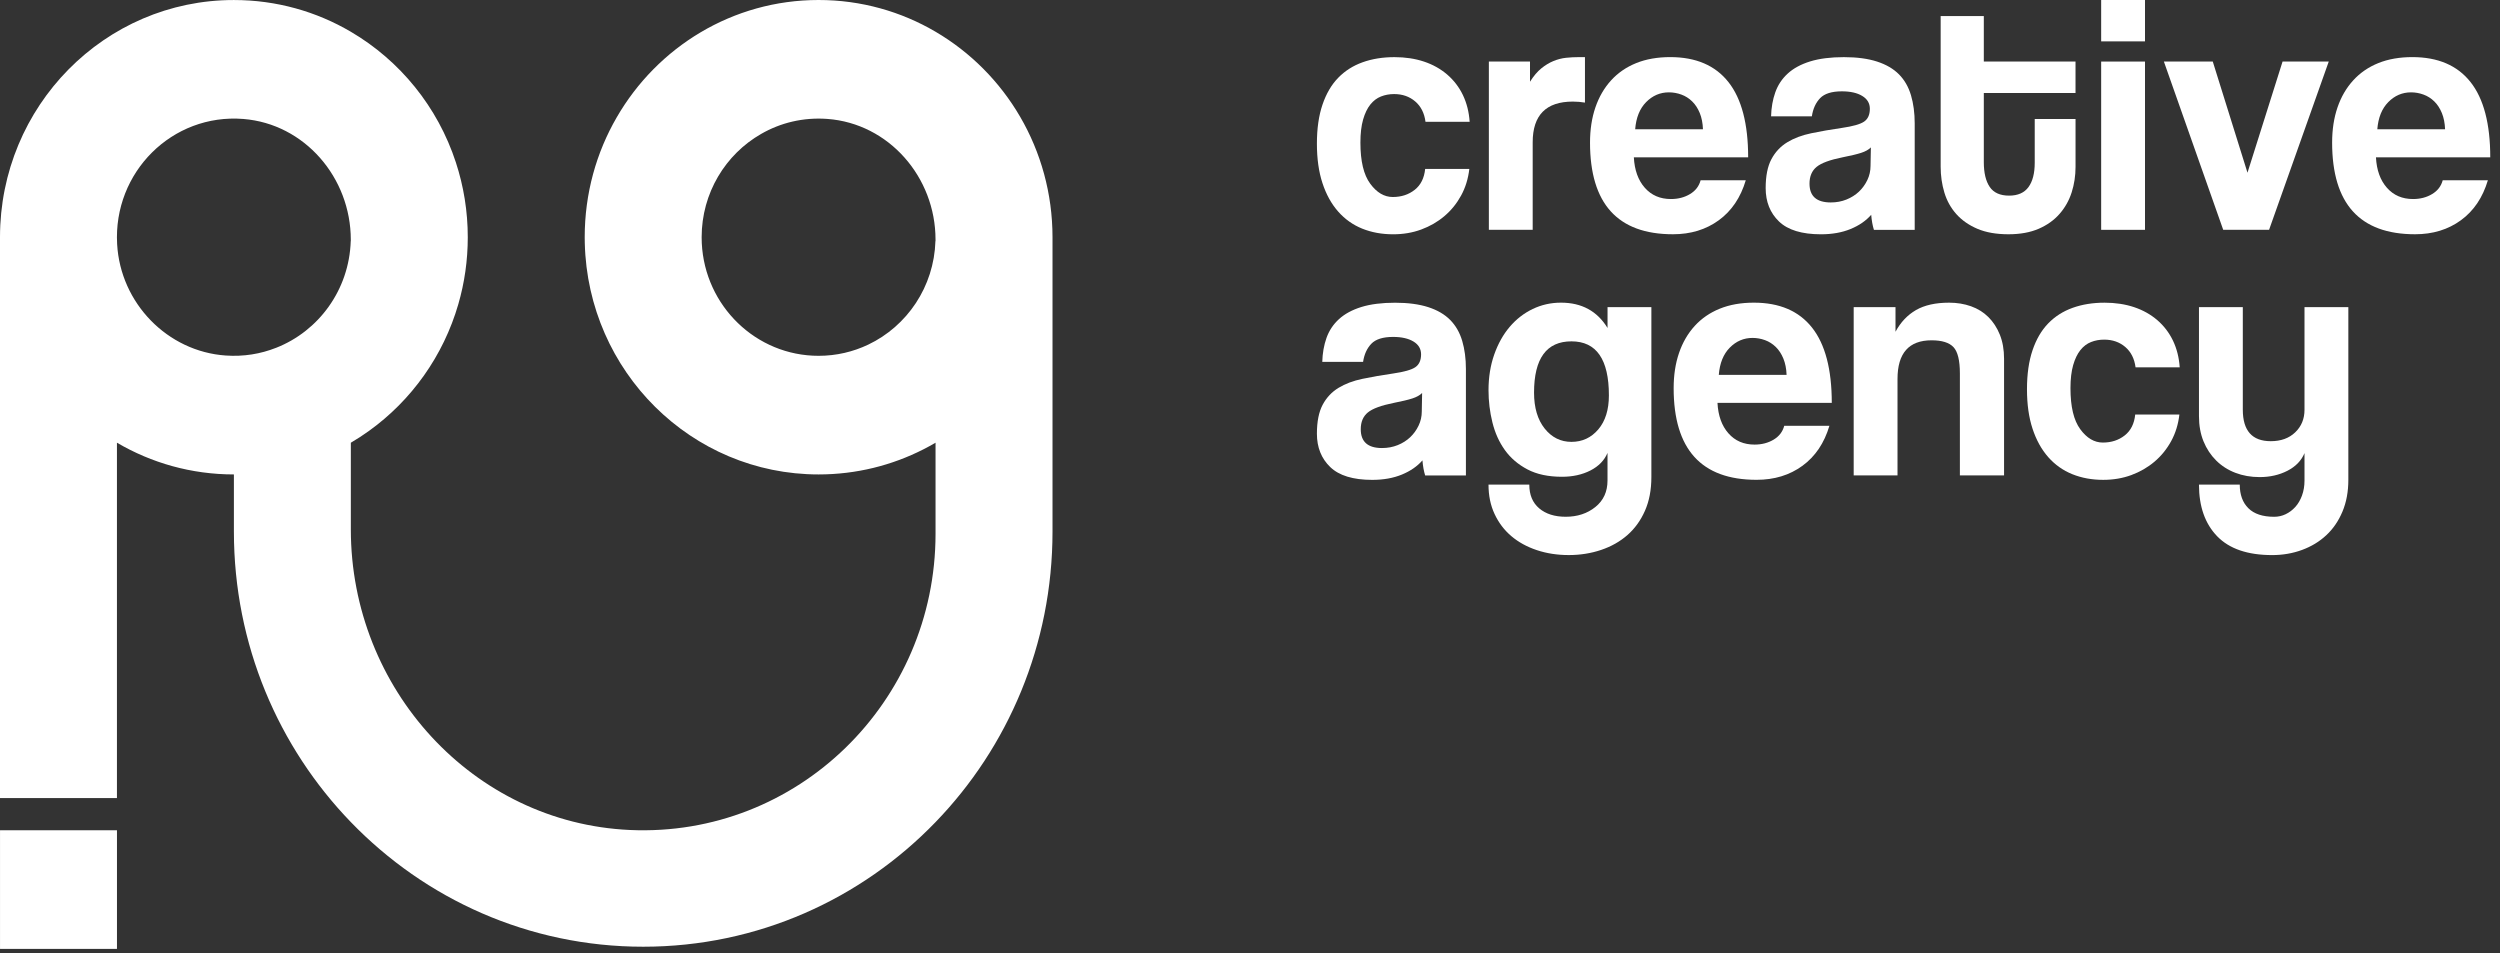 <svg width="202" height="77" viewBox="0 0 202 77" fill="none" xmlns="http://www.w3.org/2000/svg">
<rect x="0" y="0" width="202" height="77" fill="#333333" stroke="none"/>
<path d="M75.59 2.563C72.811 0.932 69.583 0 66.141 0C59.187 0 53.109 3.808 49.832 9.48C48.184 12.322 47.244 15.632 47.244 19.168C47.244 19.327 47.247 19.489 47.251 19.645C47.501 30.01 55.865 38.335 66.143 38.335C69.192 38.335 72.07 37.601 74.619 36.303C74.95 36.136 75.271 35.959 75.592 35.77V43.126C75.592 56.719 64.433 67.67 50.896 67.063C38.222 66.493 28.348 55.651 28.348 42.782V35.772C28.849 35.478 29.338 35.16 29.808 34.821C33.241 32.358 35.826 28.759 37.035 24.569C37.531 22.856 37.796 21.043 37.796 19.169C37.796 17.055 37.457 15.025 36.834 13.122C35.371 8.638 32.313 4.891 28.346 2.565C25.57 0.934 22.339 0.002 18.897 0.002C8.462 -0.002 0 8.577 0 19.166V64.485H9.449V35.77C12.228 37.401 15.457 38.335 18.899 38.335V42.952C18.899 52.088 22.503 60.378 28.348 66.425C34.35 72.64 42.716 76.495 51.971 76.495C61.227 76.495 69.592 72.64 75.594 66.425C81.44 60.378 85.043 52.088 85.043 42.952V19.166C85.04 12.069 81.239 5.874 75.59 2.563ZM28.339 19.487C28.212 23.422 25.749 26.753 22.31 28.103H22.307C21.056 28.598 19.68 28.828 18.237 28.726C13.532 28.401 9.73 24.499 9.464 19.725C9.139 13.918 13.914 9.153 19.664 9.612C24.607 10.008 28.345 14.345 28.345 19.375V19.48C28.346 19.482 28.339 19.484 28.339 19.487ZM75.583 19.474C75.471 23.179 73.284 26.351 70.161 27.842C68.941 28.425 67.58 28.75 66.143 28.75C61.083 28.75 56.95 24.716 56.704 19.645C56.697 19.487 56.693 19.327 56.693 19.168C56.693 15.588 58.629 12.466 61.495 10.824C63.057 9.923 64.897 9.465 66.851 9.609C71.816 9.976 75.59 14.31 75.59 19.359V19.48C75.59 19.478 75.59 19.474 75.583 19.474Z" fill="white"/>
<path d="M9.451 67.085H0.002V76.67H9.451V67.085Z" fill="white"/>
<path d="M118.721 13.652C118.629 14.444 118.407 15.163 118.053 15.807C117.699 16.452 117.25 17.005 116.704 17.466C116.16 17.927 115.536 18.286 114.838 18.544C114.139 18.802 113.38 18.931 112.564 18.931C111.656 18.931 110.825 18.779 110.07 18.475C109.317 18.171 108.668 17.711 108.123 17.093C107.578 16.476 107.156 15.711 106.856 14.8C106.556 13.888 106.406 12.824 106.406 11.608C106.406 10.391 106.556 9.342 106.856 8.458C107.156 7.573 107.577 6.851 108.123 6.289C108.668 5.727 109.325 5.308 110.098 5.032C110.869 4.755 111.727 4.617 112.673 4.617C113.545 4.617 114.339 4.737 115.057 4.976C115.774 5.215 116.4 5.566 116.936 6.026C117.471 6.487 117.894 7.039 118.204 7.684C118.512 8.329 118.694 9.048 118.748 9.84H115.18C115.089 9.14 114.812 8.592 114.349 8.196C113.886 7.8 113.318 7.601 112.646 7.601C112.265 7.601 111.911 7.666 111.584 7.795C111.257 7.924 110.97 8.139 110.725 8.444C110.481 8.748 110.285 9.153 110.139 9.659C109.994 10.166 109.921 10.788 109.921 11.525C109.921 13.018 110.184 14.123 110.712 14.84C111.238 15.559 111.846 15.918 112.537 15.918C113.227 15.918 113.817 15.725 114.308 15.338C114.798 14.951 115.079 14.389 115.152 13.652H118.721V13.652Z" fill="white"/>
<path d="M120.3 18.57V4.974H123.624V6.604C123.914 6.144 124.218 5.784 124.536 5.526C124.854 5.268 125.18 5.07 125.518 4.932C125.853 4.794 126.193 4.706 126.539 4.669C126.884 4.633 127.238 4.615 127.602 4.615H128.065V8.29C127.737 8.236 127.411 8.208 127.083 8.208C124.922 8.208 123.841 9.304 123.841 11.496V18.57H120.3Z" fill="white"/>
<path d="M132.015 12.712C132.068 13.744 132.364 14.564 132.9 15.171C133.435 15.779 134.14 16.082 135.012 16.082C135.593 16.082 136.107 15.949 136.552 15.681C136.997 15.415 137.283 15.042 137.41 14.563H141.06C140.643 15.963 139.916 17.041 138.881 17.795C137.845 18.551 136.61 18.928 135.175 18.928C130.707 18.928 128.474 16.459 128.474 11.522C128.474 10.472 128.619 9.523 128.909 8.676C129.199 7.83 129.622 7.102 130.176 6.494C130.731 5.885 131.406 5.421 132.207 5.097C133.006 4.775 133.923 4.614 134.958 4.614C137.029 4.614 138.596 5.287 139.657 6.631C140.72 7.975 141.251 10.002 141.251 12.711H132.015V12.712ZM137.599 10.445C137.582 9.948 137.494 9.51 137.341 9.133C137.186 8.756 136.982 8.442 136.727 8.194C136.473 7.946 136.183 7.761 135.855 7.642C135.528 7.523 135.192 7.462 134.848 7.462C134.139 7.462 133.527 7.724 133.008 8.25C132.49 8.774 132.196 9.508 132.122 10.447H137.599V10.445Z" fill="white"/>
<path d="M151.412 18.57C151.302 18.22 151.231 17.815 151.193 17.355C150.776 17.835 150.222 18.217 149.532 18.502C148.842 18.788 148.042 18.931 147.134 18.931C145.59 18.931 144.46 18.586 143.743 17.895C143.025 17.204 142.666 16.305 142.666 15.2C142.666 14.225 142.819 13.445 143.129 12.865C143.437 12.285 143.864 11.829 144.409 11.497C144.953 11.165 145.603 10.921 146.357 10.765C147.111 10.608 147.933 10.465 148.823 10.336C149.713 10.207 150.312 10.038 150.621 9.825C150.929 9.613 151.084 9.268 151.084 8.789C151.084 8.347 150.88 8.001 150.47 7.753C150.061 7.504 149.513 7.38 148.822 7.38C148.005 7.38 147.419 7.565 147.065 7.932C146.711 8.301 146.489 8.789 146.398 9.397H143.103C143.121 8.697 143.234 8.053 143.443 7.462C143.651 6.874 143.987 6.366 144.45 5.943C144.913 5.519 145.517 5.193 146.262 4.962C147.007 4.732 147.915 4.617 148.986 4.617C150.039 4.617 150.935 4.737 151.67 4.976C152.405 5.215 152.995 5.56 153.441 6.012C153.886 6.463 154.208 7.025 154.408 7.698C154.607 8.371 154.708 9.131 154.708 9.977V18.572H151.412V18.57ZM151.167 11.91C150.986 12.094 150.722 12.241 150.376 12.352C150.031 12.463 149.532 12.582 148.878 12.711C147.861 12.914 147.162 13.172 146.78 13.485C146.399 13.799 146.208 14.249 146.208 14.839C146.208 15.852 146.78 16.358 147.925 16.358C148.378 16.358 148.801 16.28 149.192 16.123C149.582 15.966 149.918 15.754 150.2 15.488C150.482 15.222 150.708 14.908 150.881 14.549C151.054 14.19 151.139 13.807 151.139 13.402L151.167 11.91Z" fill="white"/>
<path d="M164.407 9.617H167.704V13.486C167.704 14.205 167.599 14.89 167.39 15.545C167.181 16.2 166.854 16.779 166.409 17.286C165.964 17.794 165.401 18.193 164.72 18.488C164.038 18.782 163.226 18.929 162.282 18.929C161.301 18.929 160.466 18.782 159.775 18.488C159.084 18.193 158.517 17.797 158.072 17.299C157.627 16.801 157.305 16.221 157.105 15.558C156.904 14.895 156.805 14.195 156.805 13.458V1.298H160.292V4.974H167.702V7.517H160.292V13.099C160.292 13.965 160.451 14.633 160.769 15.102C161.086 15.572 161.609 15.807 162.336 15.807C163.043 15.807 163.566 15.577 163.902 15.116C164.237 14.656 164.406 14.002 164.406 13.154V9.617H164.407Z" fill="white"/>
<path d="M169.774 3.343V0H173.316V3.343H169.774ZM169.774 18.57V4.974H173.316V18.57H169.774Z" fill="white"/>
<path d="M179.636 18.57L174.842 4.974H178.792L181.597 13.955L184.431 4.974H188.163L183.341 18.57H179.636Z" fill="white"/>
<path d="M191.977 12.712C192.031 13.744 192.326 14.564 192.863 15.171C193.397 15.779 194.102 16.082 194.974 16.082C195.555 16.082 196.069 15.949 196.514 15.681C196.959 15.415 197.245 15.042 197.372 14.563H201.022C200.603 15.963 199.878 17.041 198.843 17.795C197.808 18.551 196.572 18.928 195.137 18.928C190.669 18.928 188.436 16.459 188.436 11.522C188.436 10.472 188.581 9.523 188.871 8.676C189.161 7.83 189.584 7.102 190.139 6.494C190.693 5.885 191.369 5.421 192.169 5.097C192.968 4.775 193.885 4.614 194.92 4.614C196.991 4.614 198.558 5.287 199.619 6.631C200.682 7.975 201.213 10.002 201.213 12.711H191.977V12.712ZM197.562 10.445C197.544 9.948 197.457 9.51 197.303 9.133C197.148 8.756 196.944 8.442 196.691 8.194C196.437 7.946 196.146 7.761 195.819 7.642C195.493 7.523 195.155 7.462 194.811 7.462C194.104 7.462 193.49 7.724 192.973 8.25C192.455 8.774 192.16 9.508 192.087 10.447H197.562V10.445Z" fill="white"/>
<path d="M115.152 38.414C115.043 38.063 114.97 37.658 114.934 37.198C114.516 37.678 113.962 38.061 113.273 38.345C112.581 38.631 111.783 38.774 110.875 38.774C109.331 38.774 108.2 38.429 107.483 37.738C106.766 37.047 106.406 36.148 106.406 35.044C106.406 34.068 106.561 33.289 106.869 32.708C107.178 32.128 107.605 31.672 108.149 31.34C108.694 31.008 109.343 30.764 110.097 30.608C110.85 30.451 111.672 30.308 112.562 30.179C113.452 30.05 114.051 29.881 114.36 29.668C114.668 29.456 114.823 29.111 114.823 28.632C114.823 28.19 114.619 27.844 114.21 27.596C113.8 27.348 113.252 27.223 112.561 27.223C111.744 27.223 111.158 27.408 110.804 27.775C110.45 28.144 110.228 28.632 110.137 29.24H106.84C106.858 28.541 106.972 27.896 107.18 27.306C107.389 26.717 107.725 26.209 108.188 25.786C108.651 25.363 109.255 25.036 110 24.805C110.745 24.575 111.653 24.46 112.724 24.46C113.777 24.46 114.671 24.581 115.408 24.819C116.143 25.058 116.733 25.403 117.178 25.855C117.623 26.306 117.945 26.868 118.146 27.541C118.345 28.214 118.446 28.974 118.446 29.821V38.415H115.152V38.414ZM114.907 31.754C114.725 31.937 114.462 32.084 114.117 32.195C113.771 32.306 113.273 32.425 112.619 32.554C111.602 32.757 110.902 33.015 110.521 33.328C110.139 33.642 109.949 34.092 109.949 34.682C109.949 35.696 110.521 36.202 111.665 36.202C112.119 36.202 112.541 36.123 112.933 35.966C113.324 35.809 113.658 35.597 113.94 35.331C114.222 35.065 114.449 34.751 114.621 34.392C114.794 34.033 114.88 33.65 114.88 33.245L114.907 31.754Z" fill="white"/>
<path d="M129.89 36.588C129.636 37.196 129.177 37.67 128.514 38.011C127.85 38.352 127.083 38.523 126.211 38.523C125.103 38.523 124.173 38.325 123.419 37.928C122.666 37.533 122.057 37.011 121.594 36.367C121.131 35.722 120.795 34.976 120.586 34.128C120.377 33.281 120.272 32.415 120.272 31.53C120.272 30.48 120.427 29.517 120.735 28.642C121.044 27.768 121.461 27.022 121.989 26.404C122.515 25.787 123.133 25.307 123.841 24.967C124.55 24.626 125.313 24.455 126.13 24.455C127.801 24.455 129.054 25.136 129.889 26.5V24.814H133.431V38.548C133.431 39.58 133.258 40.486 132.913 41.27C132.567 42.052 132.096 42.707 131.496 43.233C130.896 43.758 130.189 44.158 129.371 44.434C128.554 44.71 127.682 44.849 126.756 44.849C125.83 44.849 124.966 44.716 124.167 44.448C123.368 44.18 122.683 43.803 122.111 43.315C121.538 42.828 121.089 42.233 120.762 41.532C120.434 40.833 120.271 40.041 120.271 39.156H123.567C123.567 39.986 123.835 40.625 124.37 41.077C124.905 41.528 125.618 41.754 126.508 41.754C127.452 41.754 128.252 41.492 128.906 40.966C129.56 40.44 129.887 39.727 129.887 38.824V36.588H129.89ZM126.975 35.703C127.847 35.703 128.569 35.367 129.141 34.696C129.713 34.023 129.999 33.106 129.999 31.947C129.999 29.036 128.992 27.581 126.975 27.581C124.959 27.581 123.951 28.963 123.951 31.726C123.951 32.942 124.238 33.909 124.81 34.628C125.382 35.344 126.103 35.703 126.975 35.703Z" fill="white"/>
<path d="M138.772 32.553C138.825 33.585 139.121 34.405 139.657 35.012C140.192 35.621 140.897 35.923 141.769 35.923C142.35 35.923 142.862 35.79 143.309 35.523C143.754 35.256 144.04 34.883 144.167 34.404H147.817C147.4 35.804 146.673 36.882 145.638 37.636C144.602 38.392 143.367 38.769 141.932 38.769C137.464 38.769 135.231 36.301 135.231 31.363C135.231 30.313 135.376 29.364 135.666 28.518C135.956 27.671 136.379 26.943 136.933 26.335C137.488 25.727 138.163 25.262 138.964 24.939C139.762 24.616 140.68 24.455 141.715 24.455C143.786 24.455 145.353 25.128 146.414 26.472C147.477 27.817 148.008 29.844 148.008 32.552H138.772V32.553ZM144.356 30.287C144.338 29.789 144.251 29.352 144.097 28.975C143.942 28.598 143.739 28.284 143.484 28.035C143.23 27.787 142.94 27.602 142.612 27.483C142.285 27.364 141.949 27.304 141.605 27.304C140.896 27.304 140.284 27.566 139.765 28.091C139.247 28.616 138.953 29.349 138.879 30.288H144.356V30.287Z" fill="white"/>
<path d="M158.359 38.411V30.177C158.359 29.127 158.187 28.418 157.842 28.049C157.497 27.68 156.907 27.497 156.071 27.497C154.237 27.497 153.319 28.538 153.319 30.62V38.413H149.778V24.816H153.156V26.805C153.573 26.032 154.127 25.447 154.817 25.05C155.507 24.655 156.397 24.456 157.487 24.456C158.123 24.456 158.713 24.553 159.258 24.746C159.802 24.94 160.269 25.23 160.66 25.617C161.05 26.004 161.36 26.479 161.586 27.04C161.813 27.602 161.928 28.251 161.928 28.988V38.411H158.359V38.411Z" fill="white"/>
<path d="M176.095 33.492C176.004 34.284 175.781 35.004 175.428 35.648C175.074 36.293 174.623 36.846 174.079 37.307C173.534 37.768 172.911 38.127 172.213 38.385C171.514 38.643 170.756 38.772 169.938 38.772C169.03 38.772 168.199 38.62 167.445 38.316C166.692 38.012 166.042 37.552 165.496 36.934C164.952 36.317 164.529 35.552 164.229 34.64C163.929 33.729 163.78 32.665 163.78 31.448C163.78 30.233 163.929 29.183 164.229 28.299C164.529 27.414 164.95 26.692 165.496 26.13C166.041 25.568 166.698 25.149 167.471 24.872C168.242 24.596 169.102 24.457 170.046 24.457C170.918 24.457 171.713 24.578 172.43 24.816C173.147 25.056 173.773 25.407 174.309 25.866C174.844 26.328 175.267 26.88 175.577 27.525C175.885 28.17 176.067 28.889 176.121 29.681H172.553C172.462 28.981 172.185 28.433 171.722 28.036C171.259 27.641 170.691 27.442 170.02 27.442C169.638 27.442 169.284 27.506 168.957 27.636C168.629 27.764 168.344 27.98 168.098 28.285C167.854 28.589 167.658 28.994 167.512 29.5C167.367 30.007 167.294 30.628 167.294 31.366C167.294 32.859 167.557 33.963 168.085 34.681C168.611 35.4 169.219 35.759 169.91 35.759C170.6 35.759 171.19 35.566 171.681 35.179C172.171 34.792 172.452 34.23 172.525 33.492H176.095V33.492Z" fill="white"/>
<path d="M186.203 36.614C185.948 37.223 185.49 37.696 184.828 38.037C184.164 38.378 183.415 38.549 182.58 38.549C181.873 38.549 181.218 38.434 180.619 38.204C180.019 37.974 179.502 37.642 179.066 37.209C178.63 36.775 178.289 36.26 178.044 35.661C177.8 35.062 177.677 34.385 177.677 33.63V24.815H181.219V33.105C181.219 34.8 181.972 35.648 183.48 35.648C184.298 35.648 184.956 35.41 185.455 34.931C185.954 34.451 186.204 33.844 186.204 33.107V24.816H189.746V38.772C189.746 39.729 189.587 40.586 189.269 41.341C188.952 42.097 188.516 42.732 187.962 43.248C187.408 43.764 186.754 44.159 186.001 44.436C185.248 44.713 184.443 44.851 183.589 44.851C181.61 44.851 180.13 44.344 179.149 43.332C178.167 42.318 177.677 40.928 177.677 39.158H180.973C180.973 39.969 181.204 40.605 181.668 41.065C182.131 41.525 182.826 41.756 183.752 41.756C184.08 41.756 184.388 41.687 184.678 41.549C184.969 41.41 185.227 41.218 185.455 40.968C185.682 40.72 185.864 40.41 186 40.043C186.136 39.674 186.204 39.269 186.204 38.828V36.614H186.203Z" fill="white"/>
</svg>
